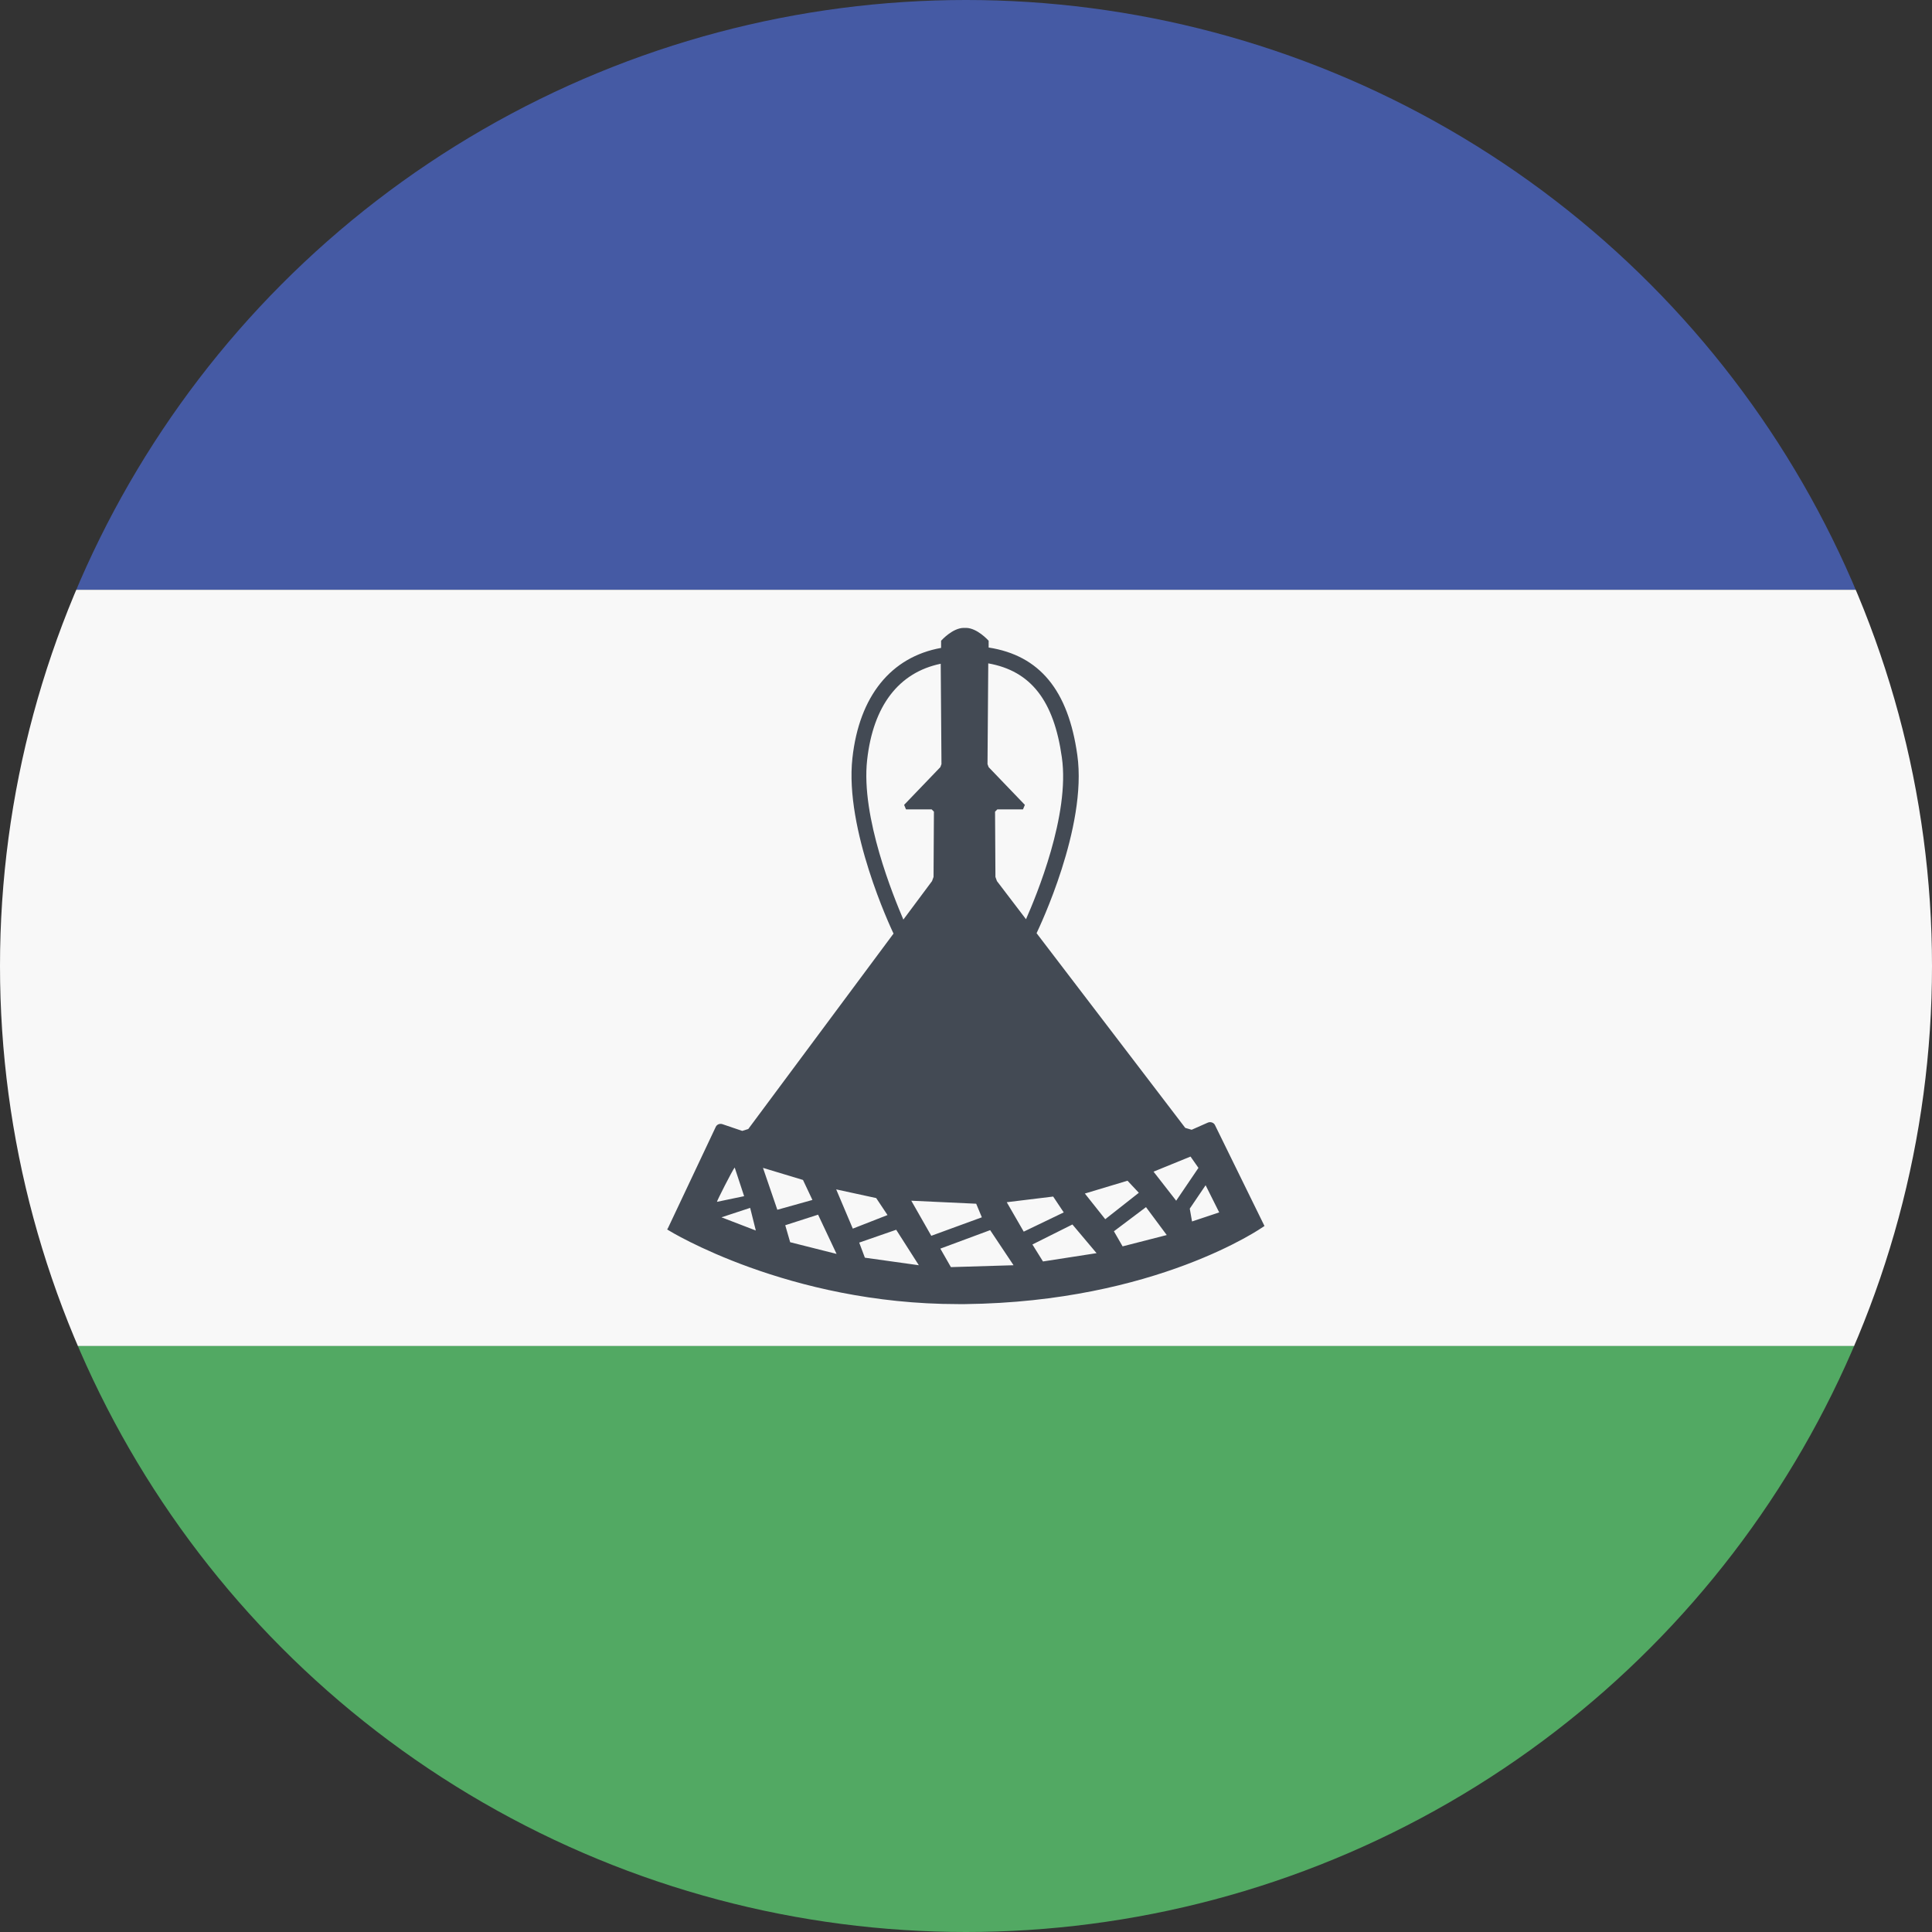 <?xml version="1.0" encoding="utf-8"?>
<!-- Generator: Adobe Illustrator 18.1.1, SVG Export Plug-In . SVG Version: 6.00 Build 0)  -->
<svg version="1.1" id="Circle" xmlns="http://www.w3.org/2000/svg" xmlns:xlink="http://www.w3.org/1999/xlink" x="0px" y="0px"
	 viewBox="0 0 512 512" style="enable-background:new 0 0 512 512;" xml:space="preserve">
<rect x="0" y="0" width="512" height="512" fill="#333333" stroke="none"/>
<style type="text/css">
	.st0{clip-path:url(#SVGID_2_);fill:#455AA4;}
	.st1{clip-path:url(#SVGID_2_);fill:#52A963;}
	.st2{clip-path:url(#SVGID_2_);fill:#F8F8F8;}
	.st3{clip-path:url(#SVGID_2_);fill:#434A54;}
</style>
<g>
	<defs>
		<circle id="SVGID_1_" cx="256" cy="256" r="256"/>
	</defs>
	<clipPath id="SVGID_2_">
		<use xlink:href="#SVGID_1_"  style="overflow:visible;"/>
	</clipPath>
	<rect x="0" y="0" class="st0" width="512" height="156.3"/>
	<rect x="0" y="356.6" class="st1" width="512" height="155.4"/>
	<rect x="0" y="156.3" class="st2" width="512" height="200.4"/>
	<path class="st3" d="M322,298.2c-0.3-0.7-1.2-1-1.9-0.7l-4.3,1.9l-1.7-0.5l-39.4-51.6l0.1-0.2c0.5-1.1,13.4-27.9,10.7-47
		c-2.4-17.2-10-26.4-23.5-28.5l0-1.8l-0.1-0.1c-0.1-0.1-2.9-3.2-5.8-3.3l-0.4,0l-0.4,0c-2.9,0.1-5.7,3.2-5.8,3.3l-0.1,0.1l0,1.9
		c-13.3,2.4-21.7,12.8-23.5,29.2c-2.1,18.9,10.2,45,10.7,46.1l0.2,0.4l-38.5,51.8l-1.6,0.5l-5.3-1.8c-0.7-0.2-1.4,0.1-1.7,0.7
		L177,325.5l-0.2,0.3l0.3,0.2c0.3,0.2,31.8,19.6,76.8,19.6l1.9,0c50.6-0.6,78.7-20.3,79-20.5l0.3-0.2L322,298.2z M261.9,175.8
		c11.3,2,17.4,9.9,19.5,24.9c2.2,15.2-6.8,36.8-9.5,42.9l-7.7-10.1l-0.4-1.1l-0.1-17.3l0.6-0.6h6.8l0.5-1.2l-9.6-10l-0.3-0.8
		L261.9,175.8z M229.8,201.4c1.6-14.4,8.4-23.2,19.5-25.5l0.2,26.6l-0.3,0.8l-9.6,10l0.5,1.2h6.8l0.6,0.6l-0.1,17.3l-0.4,1.1
		l-7.6,10.2C236.9,237.8,228.1,216.6,229.8,201.4z M194.7,309.4l2.5,7.6l-7.2,1.5C189.9,318.4,194.1,310.1,194.7,309.4z
		 M191.2,322.6l7.6-2.5l1.5,6L191.2,322.6z M202.2,309.5l10.6,3.2l2.5,5.3l-9.3,2.6L202.2,309.5z M209.4,329.2l-1.3-4.5l8.7-2.8
		l4.9,10.4L209.4,329.2z M221.6,315.2l10.6,2.3l3,4.5l-9.2,3.6L221.6,315.2z M229.2,333.3l-1.5-4v0l9.8-3.4l6,9.4L229.2,333.3z
		 M241.5,318.2L241.5,318.2l17.2,0.8l1.5,3.6l-13.4,4.9L241.5,318.2z M252,335.8l-2.8-4.9l13.2-4.9l6.2,9.3L252,335.8z M266.8,318.6
		l12.3-1.5l2.8,4.2l-10.6,5.1L266.8,318.6z M276.4,334.3l-2.8-4.5l10.6-5.3l6.4,7.6L276.4,334.3z M287.5,316.3l11.3-3.4l3,3.2
		l-8.9,7L287.5,316.3z M297.5,330.3l-2.3-4l8.5-6.4l5.5,7.4L297.5,330.3z M305.7,310.5l9.8-4l2.1,3l-5.9,8.7L305.7,310.5z
		 M315.9,323.7l-0.6-3.4l4.2-6.2l3.6,7.2L315.9,323.7z"/>
</g>
</svg>
